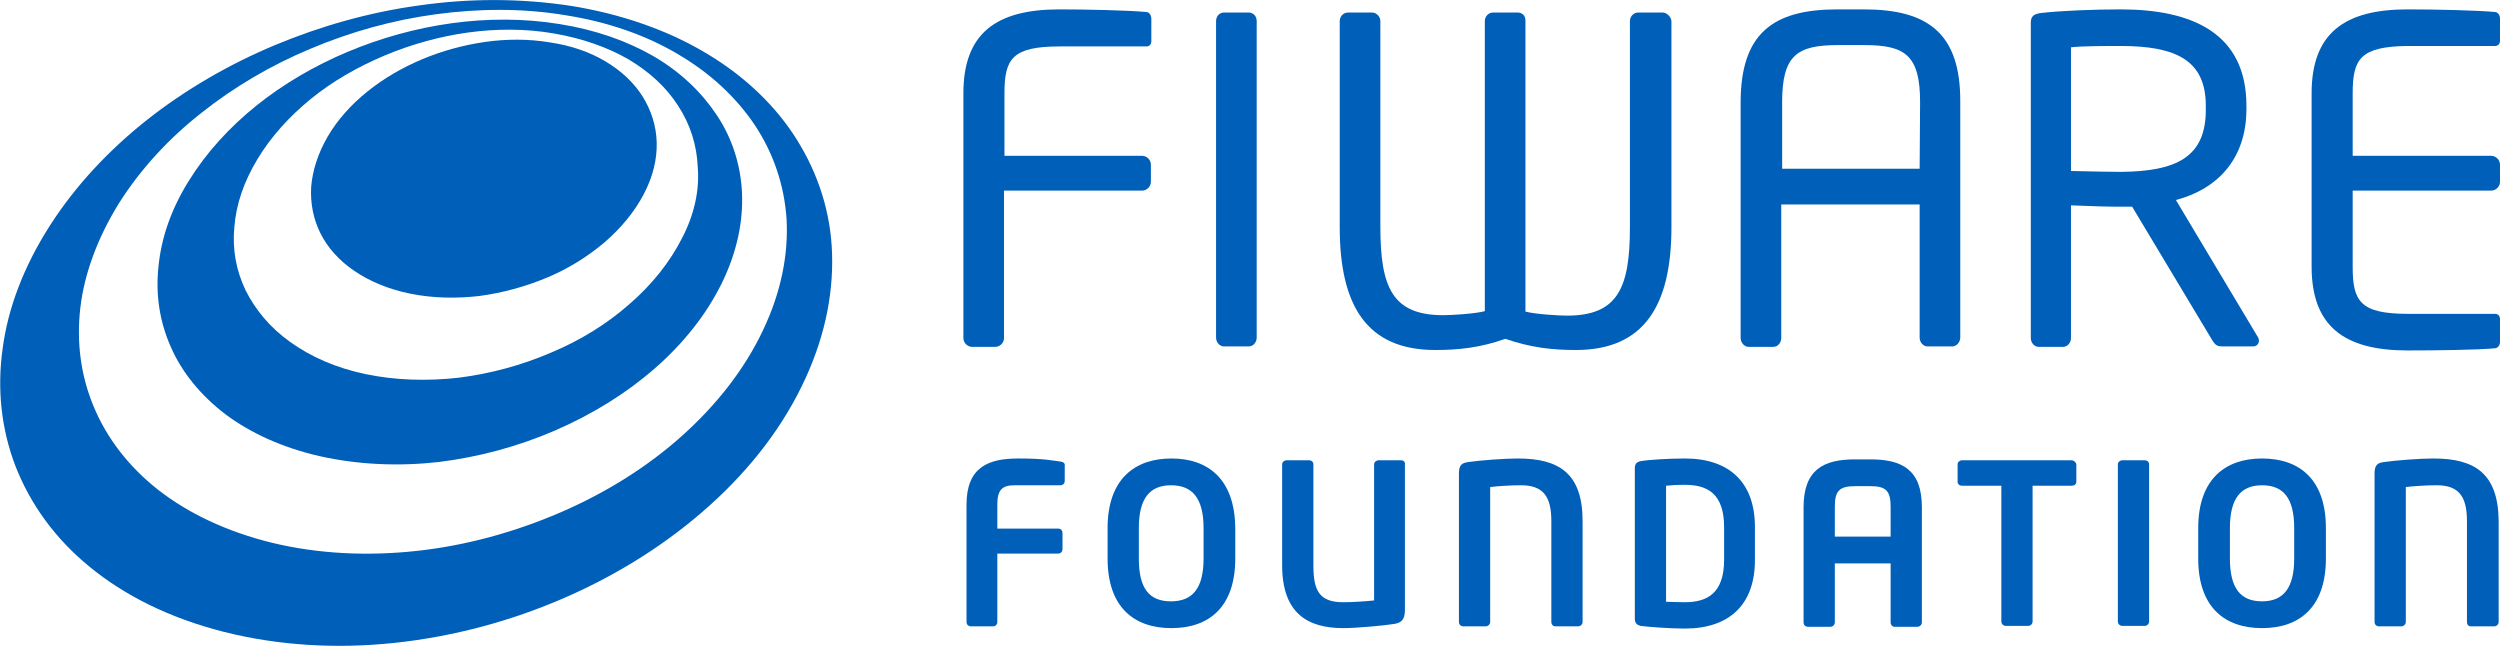 <?xml version="1.0" encoding="utf-8"?>
<!-- Generator: Adobe Illustrator 28.0.0, SVG Export Plug-In . SVG Version: 6.00 Build 0)  -->
<svg version="1.1" id="Capa_1" xmlns="http://www.w3.org/2000/svg" xmlns:xlink="http://www.w3.org/1999/xlink" x="0px" y="0px"
	 viewBox="0 0 560 144.7" style="enable-background:new 0 0 560 144.7;" xml:space="preserve">
<style type="text/css">
	.st0{fill:#005FB9;}
</style>
<g>
	<g>
		<path class="st0" d="M237.6,103.4c-1.6-0.2-3.6-0.7-9.5-0.7c-6.5,0-11.6,1.8-11.6,10.3v26.3c0,0.6,0.4,1,1,1h4.9c0.6,0,1-0.4,1-1
			V124H237c0.6,0,1-0.4,1-1v-3.6c0-0.6-0.4-1-1-1h-13.6V113c0-3.3,1.1-4.3,3.9-4.3h10.2c0.6,0,1-0.4,1-1v-3.2
			C238.6,103.8,238.3,103.5,237.6,103.4L237.6,103.4L237.6,103.4z"/>
		<path class="st0" d="M262.4,102.7c-8.2,0-14.3,4.6-14.3,15.6v6.8c0,11,6,15.6,14.3,15.6c8.3,0,14.3-4.6,14.3-15.6v-6.8
			C276.6,107.3,270.6,102.7,262.4,102.7z M269.6,125.1c0,6.6-2.4,9.6-7.3,9.6s-7.2-2.9-7.2-9.6v-6.8c0-6.6,2.4-9.6,7.2-9.6
			s7.3,2.9,7.3,9.6V125.1z"/>
		<path class="st0" d="M313.8,103.1h-5c-0.5,0-1,0.4-1,0.9v30.5c-1.9,0.2-4.9,0.4-6.9,0.4c-5.4,0-6.7-2.6-6.7-8.3v-22.6
			c0-0.6-0.5-0.9-1-0.9h-5c-0.5,0-1,0.4-1,0.9v22.6c0,10.7,5.6,14.1,13.7,14.1c3,0,9.4-0.6,11.1-0.9c1.8-0.2,2.7-0.9,2.7-3.1v-32.7
			C314.8,103.5,314.4,103.1,313.8,103.1L313.8,103.1L313.8,103.1z"/>
		<path class="st0" d="M340,102.7c-2.9,0-8.4,0.4-11.1,0.8c-1.5,0.2-2.1,0.7-2.1,2.6v33.2c0,0.6,0.4,1,1,1h5c0.5,0,1-0.4,1-1v-30.2
			c1.6-0.2,4.4-0.4,6.9-0.4c4.8,0,6.8,2.3,6.8,8v22.6c0,0.6,0.4,1,0.9,1h5.1c0.5,0,1-0.4,1-1v-22.6
			C354.5,106.1,349.3,102.7,340,102.7C340,102.7,340,102.7,340,102.7z"/>
		<path class="st0" d="M377.4,102.7c-3.5,0-8.4,0.3-9.9,0.6c-0.9,0.2-1.3,0.6-1.3,1.6v33.7c0,1,0.5,1.4,1.3,1.6
			c1.5,0.2,6.3,0.6,9.9,0.6c10,0,15.7-5.4,15.7-15.3V118C393.1,108.1,387.4,102.7,377.4,102.7L377.4,102.7z M386.2,125.4
			c0,7.5-3.8,9.5-8.8,9.5c-1.9,0-3.1-0.1-4.2-0.1v-26c1-0.1,2.4-0.2,4.2-0.2c5,0,8.8,1.9,8.8,9.5V125.4
			C386.2,125.4,386.2,125.4,386.2,125.4z"/>
		<path class="st0" d="M419,102.9h-3.5c-6.9,0-11.5,2.2-11.5,10.7v25.8c0,0.6,0.4,1,1,1h5c0.5,0,1-0.4,1-1v-13.2h12.5v13.2
			c0,0.6,0.4,1,0.9,1h5.1c0.5,0,1-0.4,1-1v-25.8C430.5,105.1,425.9,102.9,419,102.9L419,102.9L419,102.9z M423.6,120.2H411v-6.7
			c0-3.5,1-4.6,4.5-4.6h3.5c3.5,0,4.5,1.1,4.5,4.6V120.2z"/>
		<path class="st0" d="M464,103.1h-24.5c-0.5,0-1,0.4-1,0.9v3.9c0,0.6,0.5,0.9,1,0.9h8.8v30.4c0,0.6,0.5,1,1,1h5c0.5,0,1-0.4,1-1
			v-30.4h8.8c0.5,0,1-0.3,1-0.9v-3.9C465,103.5,464.5,103.1,464,103.1L464,103.1L464,103.1z"/>
		<path class="st0" d="M480.4,103.1h-5c-0.5,0-1,0.4-1,0.9v35.2c0,0.6,0.5,1,1,1h5c0.5,0,1-0.4,1-1v-35.2
			C481.4,103.5,481,103.1,480.4,103.1z"/>
		<path class="st0" d="M506.7,102.7c-8.2,0-14.3,4.6-14.3,15.6v6.8c0,11,6,15.6,14.3,15.6s14.3-4.6,14.3-15.6v-6.8
			C521,107.3,515,102.7,506.7,102.7z M513.9,125.1c0,6.6-2.4,9.6-7.2,9.6s-7.2-2.9-7.2-9.6v-6.8c0-6.6,2.4-9.6,7.2-9.6
			s7.2,2.9,7.2,9.6V125.1z"/>
		<path class="st0" d="M545.1,102.7c-2.9,0-8.4,0.4-11.1,0.8c-1.5,0.2-2.1,0.7-2.1,2.6v33.2c0,0.6,0.4,1,1,1h5c0.5,0,1-0.4,1-1
			v-30.2c1.7-0.2,4.4-0.4,6.9-0.4c4.8,0,6.8,2.3,6.8,8v22.6c0,0.6,0.3,1,0.9,1h5.2c0.5,0,1-0.4,1-1v-22.6
			C559.6,106.1,554.4,102.7,545.1,102.7L545.1,102.7L545.1,102.7z"/>
	</g>
	<g>
		<g>
			<path class="st0" d="M256.9,2.7c-4.2-0.4-13.7-0.6-19.6-0.6c-14.1,0-21.5,5.3-21.5,18.8v54.8c0,1.1,0.9,2,2,2h5.1
				c1.1,0,2-0.9,2-2v-33h30.9c1.1,0,2-0.9,2-2v-3.8c0-1.1-0.9-2-2-2H225v-14c0-7.7,1.7-10.5,12.4-10.5h19.4c0.7,0,1.1-0.5,1.1-1.2
				v-5C257.9,3.5,257.5,2.8,256.9,2.7L256.9,2.7L256.9,2.7z"/>
			<path class="st0" d="M279.7,2.8h-5.5c-1.1,0-1.8,0.9-1.8,1.9v70.9c0,1.1,0.8,2,1.8,2h5.5c1.1,0,1.8-1,1.8-2V4.7
				C281.5,3.6,280.7,2.8,279.7,2.8z"/>
		</g>
		<g>
			<path class="st0" d="M372.4,2.8H367c-1.1,0-1.9,0.9-1.9,1.9v46.2c0,13.6-2.7,19.8-14.1,19.8c-1.7,0-7-0.3-9.3-0.9V4.6
				c0-1.1-0.7-1.8-1.8-1.8h-5.4c-1.1,0-1.9,0.9-1.9,1.9v65c-2.2,0.6-7.6,0.9-9.3,0.9c-11.4,0-14.1-6.2-14.1-19.8V4.7
				c0-1-0.9-1.9-1.9-1.9h-5.3c-1.1,0-1.9,0.9-1.9,1.9v46.2c0,17.5,6,27.5,21.4,27.5c5.2,0,10-0.5,15.7-2.5c5.8,2,10.6,2.5,15.8,2.5
				c15.3,0,21.4-10,21.4-27.5V4.7C374.3,3.7,373.3,2.8,372.4,2.8L372.4,2.8L372.4,2.8z"/>
			<path class="st0" d="M417.5,2.1h-5.9c-14.5,0-21.7,5.4-21.7,20.9v52.7c0,1,0.8,2,1.8,2h5.5c1.1,0,1.8-1,1.8-2V45.8H430v29.8
				c0,1.1,0.8,2,1.8,2h5.5c1,0,1.8-1,1.8-2V22.9C439.2,7.5,431.9,2.1,417.5,2.1L417.5,2.1L417.5,2.1z M430,37.8h-30.8V22.9
				c0-10.5,3.3-12.8,12.5-12.8h5.9c9.2,0,12.5,2.3,12.5,12.8L430,37.8L430,37.8z"/>
			<path class="st0" d="M487.4,44.8c9.2-2.4,15.8-9.1,15.8-20.4v-0.7C503.2,7.4,491,2.1,475,2.1c-5.8,0-13.4,0.3-17.7,0.8
				c-1.8,0.2-2.4,0.8-2.4,2.2v70.6c0,1.1,0.8,2,1.8,2h5.4c1.1,0,1.8-1,1.8-2V46c5.3,0.2,7.8,0.3,11.1,0.3h2.6l18,30
				c0.8,1.3,1.4,1.3,2.6,1.3h6.5c0.8,0,1.3-0.6,1.3-1.3c0-0.3-0.1-0.6-0.3-0.9L487.4,44.8L487.4,44.8L487.4,44.8z M475,38.5
				c-2.3,0-6.6-0.1-11.1-0.2V10.6c2.4-0.3,8-0.3,11.1-0.3c12.6,0,19.1,3.3,19.1,13.4v0.7C494.2,35.3,487.4,38.4,475,38.5L475,38.5
				L475,38.5z"/>
			<path class="st0" d="M539.4,10.3h19.5c0.7,0,1.1-0.5,1.1-1.2v-5c0-0.6-0.4-1.3-1-1.4c-4.2-0.4-13.7-0.6-19.7-0.6
				c-14.1,0-21.5,5.3-21.5,18.8v38.8c0,13.4,7.3,18.8,21.5,18.8c5.9,0,15.8-0.1,19.7-0.5c0.6-0.1,1-0.8,1-1.4v-5.1
				c0-0.7-0.4-1.2-1.1-1.2h-19.5c-10.7,0-12.4-2.8-12.4-10.5V42.7H558c1.1,0,2-0.9,2-2v-3.8c0-1.1-0.9-2-2-2H527v-14
				C527,13.2,528.7,10.4,539.4,10.3C539.4,10.4,539.4,10.3,539.4,10.3z"/>
		</g>
	</g>
</g>
<g>
	<path class="st0" d="M135.7,13.8c-3.5-2.1-7.7-3.6-12.5-4.3c-4.8-0.8-9.7-0.8-14.6-0.1c-4.8,0.7-9.6,2-14.1,3.9
		c-4.5,1.9-8.6,4.3-12.2,7.2c-3.6,2.9-6.7,6.3-8.9,10.1c-2.2,3.8-3.4,7.6-3.7,11.3c-0.2,3.7,0.5,7.2,2.1,10.4
		c1.6,3.2,4.2,6.1,7.6,8.4C82.8,63,87,64.8,92,65.8c5,1,10.2,1.1,15.4,0.5c5.2-0.7,10.3-2.1,15.1-4.1c4.8-2,9.1-4.7,12.9-7.9
		c3.7-3.2,6.7-6.8,8.8-10.8c2.1-4,3-7.9,2.9-11.6c-0.1-3.7-1.2-7.1-3.1-10.2C142,18.5,139.2,15.9,135.7,13.8L135.7,13.8L135.7,13.8z
		"/>
	<path class="st0" d="M160.5,25.7c-3.4-5.1-8.1-9.6-14.1-13.1c-5.9-3.4-12.9-5.9-21-7.2c-7.9-1.3-16.2-1.3-24.2-0.2
		c-8,1.1-15.9,3.3-23.3,6.4c-7.4,3.1-14.4,7.2-20.4,12c-6.1,4.9-11.3,10.6-15.2,16.9c-4,6.4-6.2,12.9-6.8,19.2
		c-0.7,6.4,0.3,12.5,2.8,18.1c2.5,5.7,6.7,10.8,12.2,15c5.6,4.2,12.8,7.5,21.2,9.4c8.5,1.9,17.6,2.3,26.5,1.3
		c9-1.1,17.9-3.5,26.2-7.1c8.3-3.6,15.9-8.3,22.3-13.9c6.4-5.6,11.5-12,15-19.1c3.4-7,4.8-13.8,4.5-20.3
		C165.9,36.9,164,30.9,160.5,25.7C160.5,25.7,160.5,25.7,160.5,25.7z M152.8,53.3c-2.8,5.5-6.8,10.5-11.9,14.9
		c-5,4.4-11,8.1-17.5,10.8c-6.5,2.8-13.5,4.7-20.6,5.6c-7.1,0.8-14.2,0.6-20.9-0.8c-6.7-1.4-12.3-3.9-16.9-7.2
		c-4.5-3.2-7.8-7.2-10-11.6c-2.1-4.4-3-9.2-2.5-14.2c0.4-5,2.1-10.1,5.2-15.2c3-5,7.2-9.6,12-13.5c4.8-3.9,10.4-7.1,16.3-9.6
		c5.9-2.5,12.3-4.3,18.7-5.2c6.5-0.9,13.1-0.9,19.4,0.2c6.4,1.1,12,3.1,16.7,5.8c4.7,2.8,8.5,6.3,11.1,10.4
		c2.7,4.1,4.2,8.8,4.4,13.8C156.7,42.5,155.6,47.9,152.8,53.3L152.8,53.3L152.8,53.3z"/>
	<path class="st0" d="M186.3,55.1c-0.6-9.2-3.7-17.7-8.7-25.2c-4.9-7.3-11.8-13.6-20.3-18.5c-8.3-4.8-18.3-8.3-29.5-10.1
		C116.6-0.4,105.2-0.4,94,1.2c-11.1,1.5-22.1,4.6-32.4,8.9c-10.3,4.3-20.1,10-28.6,16.7c-8.6,6.8-16.1,14.8-21.8,23.7
		C5.3,59.7,1.8,69,0.6,78c-1.3,9.2-0.3,18.2,2.9,26.5c3.3,8.4,8.8,16.1,16.5,22.4c7.9,6.5,17.9,11.5,30,14.6
		c12.2,3.1,25.3,3.9,38.4,2.5c13.2-1.4,26.2-4.9,38.3-10.2c12.1-5.3,23.1-12.3,32.4-20.7c9.2-8.3,16.5-17.8,21.3-28.3
		C185.1,74.6,186.9,64.5,186.3,55.1L186.3,55.1L186.3,55.1z M170.9,74c-4.1,8.7-10.4,16.7-18.1,23.6c-7.8,7-17.1,12.8-27.3,17.2
		c-10.2,4.4-21.1,7.4-32.1,8.6c-11,1.2-22,0.7-32.4-1.8c-10.2-2.5-18.8-6.6-25.6-11.9c-6.6-5.2-11.5-11.6-14.4-18.6
		c-2.9-6.9-3.9-14.4-3-22.2c0.9-7.6,3.8-15.5,8.6-23.3c4.8-7.6,11.1-14.5,18.5-20.3c7.3-5.8,15.6-10.7,24.5-14.4
		C78.6,7.1,88,4.5,97.6,3.2c9.6-1.3,19.4-1.4,29,0.2c9.6,1.5,18.1,4.5,25.2,8.7c7.2,4.2,13,9.6,17.2,15.8c4.2,6.3,6.7,13.5,7.2,21.3
		C176.6,57,175,65.4,170.9,74L170.9,74L170.9,74z"/>
</g>
</svg>
